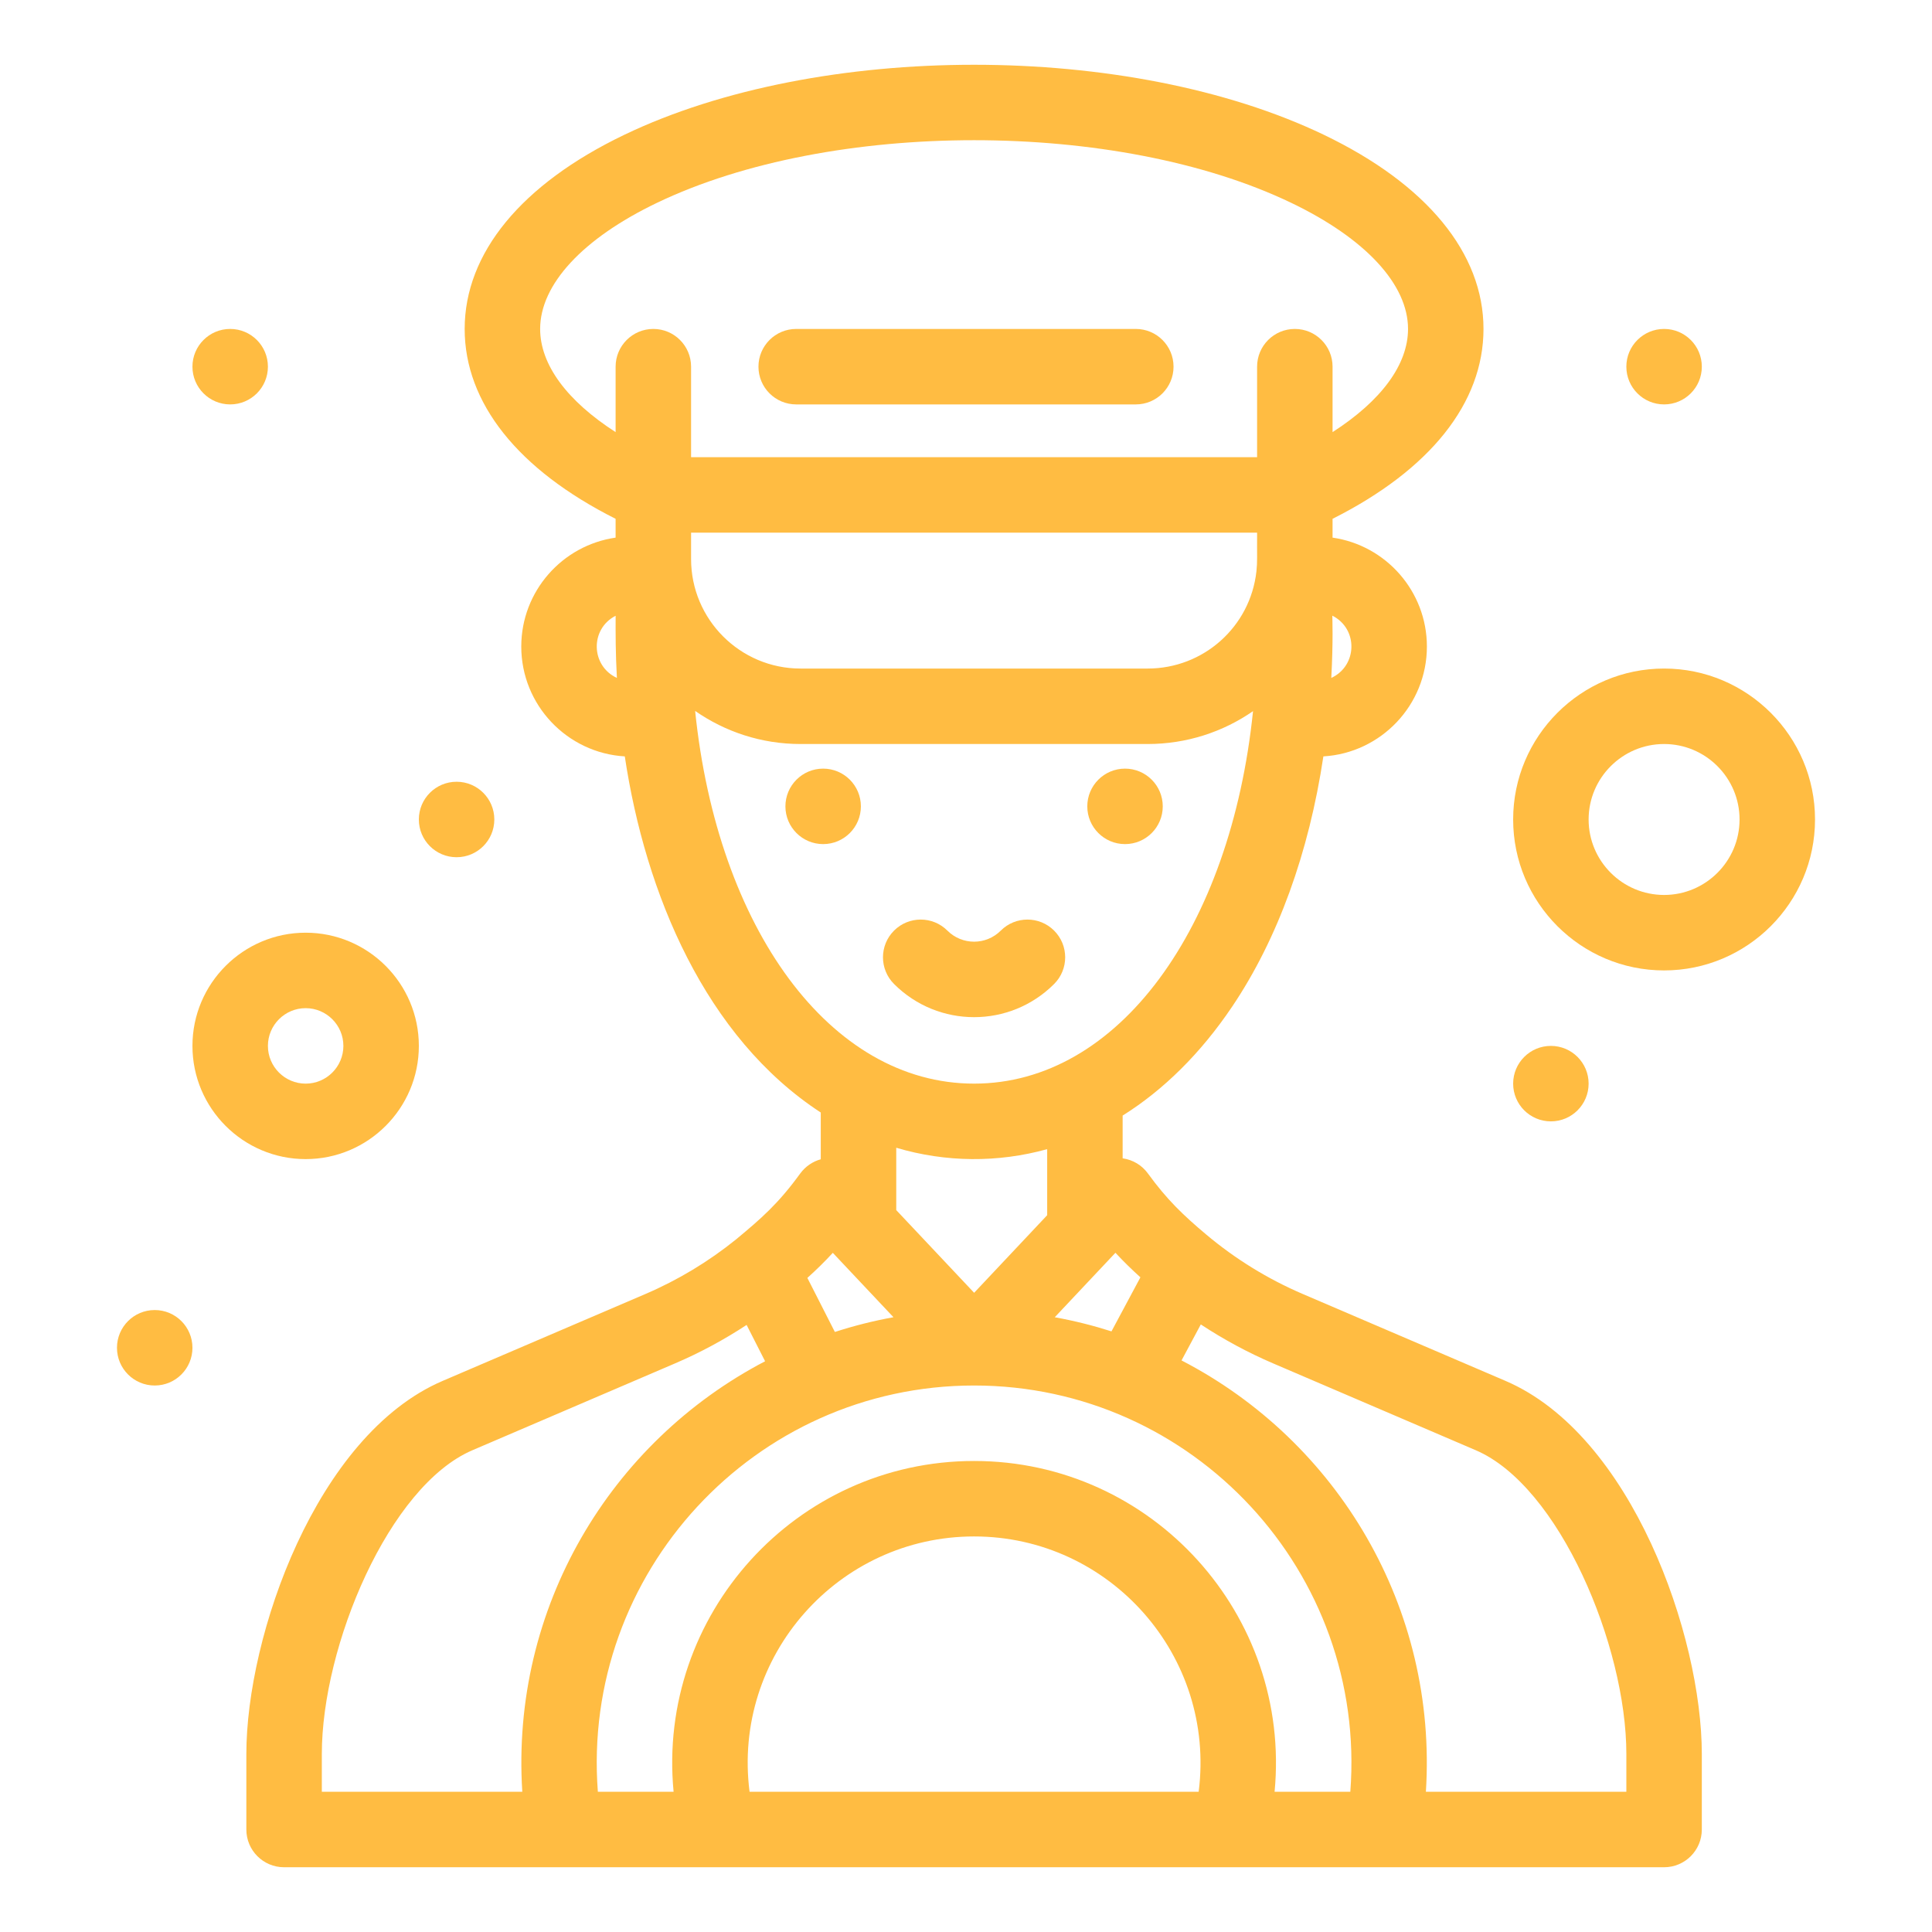 <svg enable-background="new 0 0 512 512" height="300" viewBox="0 0 512 512" width="300" xmlns="http://www.w3.org/2000/svg" version="1.1" xmlns:xlink="http://www.w3.org/1999/xlink" xmlns:svgjs="http://svgjs.dev/svgjs"><g transform="matrix(1,0,0,1,0,0)"><g id="_x34_76_x2C__Car_x2C__Driver_x2C__Taxi"><g><path d="m279.356 260.766c3.905-3.905 3.905-10.237 0-14.142-3.906-3.905-10.238-3.905-14.143 0-3.908 3.909-10.232 3.909-14.142 0-3.905-3.905-10.237-3.905-14.143 0-3.905 3.905-3.905 10.237 0 14.142 11.723 11.722 30.703 11.727 42.428 0z" fill="#ffbc42" fill-opacity="1" data-original-color="#000000ff" stroke="none" stroke-opacity="1"/><circle cx="298.143" cy="213.695" r="10" fill="#ffbc42" fill-opacity="1" data-original-color="#000000ff" stroke="none" stroke-opacity="1"/><circle cx="441" cy="97.173" r="10" fill="#ffbc42" fill-opacity="1" data-original-color="#000000ff" stroke="none" stroke-opacity="1"/><circle cx="411" cy="287.174" r="10" fill="#ffbc42" fill-opacity="1" data-original-color="#000000ff" stroke="none" stroke-opacity="1"/><circle cx="61" cy="97.173" r="10" fill="#ffbc42" fill-opacity="1" data-original-color="#000000ff" stroke="none" stroke-opacity="1"/><circle cx="121" cy="217.173" r="10" fill="#ffbc42" fill-opacity="1" data-original-color="#000000ff" stroke="none" stroke-opacity="1"/><circle cx="41" cy="357.174" r="10" fill="#ffbc42" fill-opacity="1" data-original-color="#000000ff" stroke="none" stroke-opacity="1"/><circle cx="218.143" cy="213.695" r="10" fill="#ffbc42" fill-opacity="1" data-original-color="#000000ff" stroke="none" stroke-opacity="1"/><path d="m211 107.173h90c5.522 0 10-4.477 10-10s-4.478-10-10-10h-90c-5.523 0-10 4.477-10 10s4.477 10 10 10z" fill="#ffbc42" fill-opacity="1" data-original-color="#000000ff" stroke="none" stroke-opacity="1"/><path d="m398.982 365.951-53.727-23.025c-9.259-3.969-17.864-9.267-25.576-15.746-6.151-5.168-10.439-9.28-15.471-16.201-1.563-2.15-3.915-3.611-6.697-4.016v-11.325c10.871-6.811 20.707-16.528 29.029-28.883 12.088-17.945 20.342-40.809 24.168-66.304 15.278-.9 27.434-13.611 27.434-29.111 0-14.668-10.885-26.836-25-28.864v-4.986c25.857-12.997 40-30.704 40-50.316 0-20.084-15.017-38.354-42.284-51.442-51.57-24.753-133.837-24.765-185.431 0-27.268 13.088-42.284 31.357-42.284 51.442 0 19.612 14.143 37.319 40 50.316v4.986c-14.115 2.028-25 14.197-25 28.864 0 15.5 12.155 28.211 27.434 29.111 5.459 36.384 21.374 74.442 51.935 94.375v12.395c-2.032.548-4.066 1.867-5.437 3.759-5.834 8.025-10.274 11.879-17.018 17.476-7.302 5.896-15.39 10.768-24.027 14.471l-53.727 23.025c-33.494 14.355-52.018 67.582-52.018 98.887v20c0 5.522 4.477 10 10 10h365.714c5.522 0 10-4.478 10-10v-20c.001-31.305-18.522-84.532-52.017-98.888zm-119.461-16.868 16.082-17.084c2.145 2.315 4.321 4.431 6.618 6.505l-7.667 14.323c-4.884-1.558-9.901-2.817-15.033-3.744zm-58.273 3.901-7.289-14.324c2.321-2.085 4.544-4.252 6.744-6.646l16.076 17.065c-5.307.959-10.49 2.273-15.531 3.905zm-38.105-204.811v-7.013h150c-.042 6.313.108 7.672-.179 10.265-1.633 14.678-14.022 25.748-28.821 25.748h-92c-15.991 0-29-13.009-29-29zm169.662 31.485c.538-10.077.271-15.733.273-16.504 6.896 3.471 6.683 13.288-.273 16.504zm-209.662-92.485c0-11.795 11.277-23.974 30.939-33.411 46.127-22.142 122.004-22.138 168.122 0 19.662 9.438 30.938 21.616 30.938 33.411 0 9.474-7.132 19.059-20 27.344v-17.344c0-5.523-4.478-10-10-10s-10 4.477-10 10v23.987h-150v-23.987c0-5.523-4.477-10-10-10s-10 4.477-10 10v17.344c-12.867-8.285-19.999-17.87-19.999-27.344zm20.003 76.011c-.007 5.241-.029 9.66.335 16.474-6.925-3.201-7.18-12.965-.335-16.474zm21.07 25.218c7.93 5.521 17.554 8.771 27.927 8.771h92c10.336 0 19.973-3.206 27.922-8.712-5.927 57.549-35.729 98.712-73.922 98.712-38.206.001-68.014-41.193-73.927-98.771zm93.296 116.135v17.502l-19.357 20.563-20.642-21.912v-16.526c13.102 3.901 26.966 3.996 39.999.373zm-192.226 160.301c0-28.719 17.796-71.032 39.896-80.504l53.727-23.025c6.61-2.834 12.947-6.251 18.949-10.188l4.898 9.626c-41.019 21.433-67.447 65.323-64.345 114.092h-53.125zm172.857-57.664c36.038 0 64.099 31.706 59.514 67.664h-119.018c-4.604-36.064 23.562-67.664 59.504-67.664zm79.634 67.664c4.479-46.836-32.386-87.664-79.635-87.664-47.203 0-84.118 40.776-79.634 87.664h-20.072c-4.427-57.903 41.437-107.664 99.706-107.664 58.12 0 104.144 49.604 99.706 107.664zm93.223 0h-53.126c3.109-48.737-23.34-92.872-64.756-114.31l5.107-9.54c6.058 3.992 12.458 7.451 19.151 10.32l53.727 23.025c22.101 9.473 39.897 51.786 39.897 80.505z" fill="#ffbc42" fill-opacity="1" data-original-color="#000000ff" stroke="none" stroke-opacity="1"/><path d="m111 277.174c0-16.542-13.458-30-30-30s-30 13.458-30 30 13.458 30 30 30 30-13.458 30-30zm-40 0c0-5.514 4.486-10 10-10s10 4.486 10 10-4.486 10-10 10-10-4.486-10-10z" fill="#ffbc42" fill-opacity="1" data-original-color="#000000ff" stroke="none" stroke-opacity="1"/><path d="m441 177.173c-22.056 0-40 17.944-40 40s17.944 40 40 40 40-17.944 40-40-17.944-40-40-40zm0 60c-11.028 0-20-8.972-20-20s8.972-20 20-20 20 8.972 20 20-8.972 20-20 20z" fill="#ffbc42" fill-opacity="1" data-original-color="#000000ff" stroke="none" stroke-opacity="1"/></g></g></g></svg>